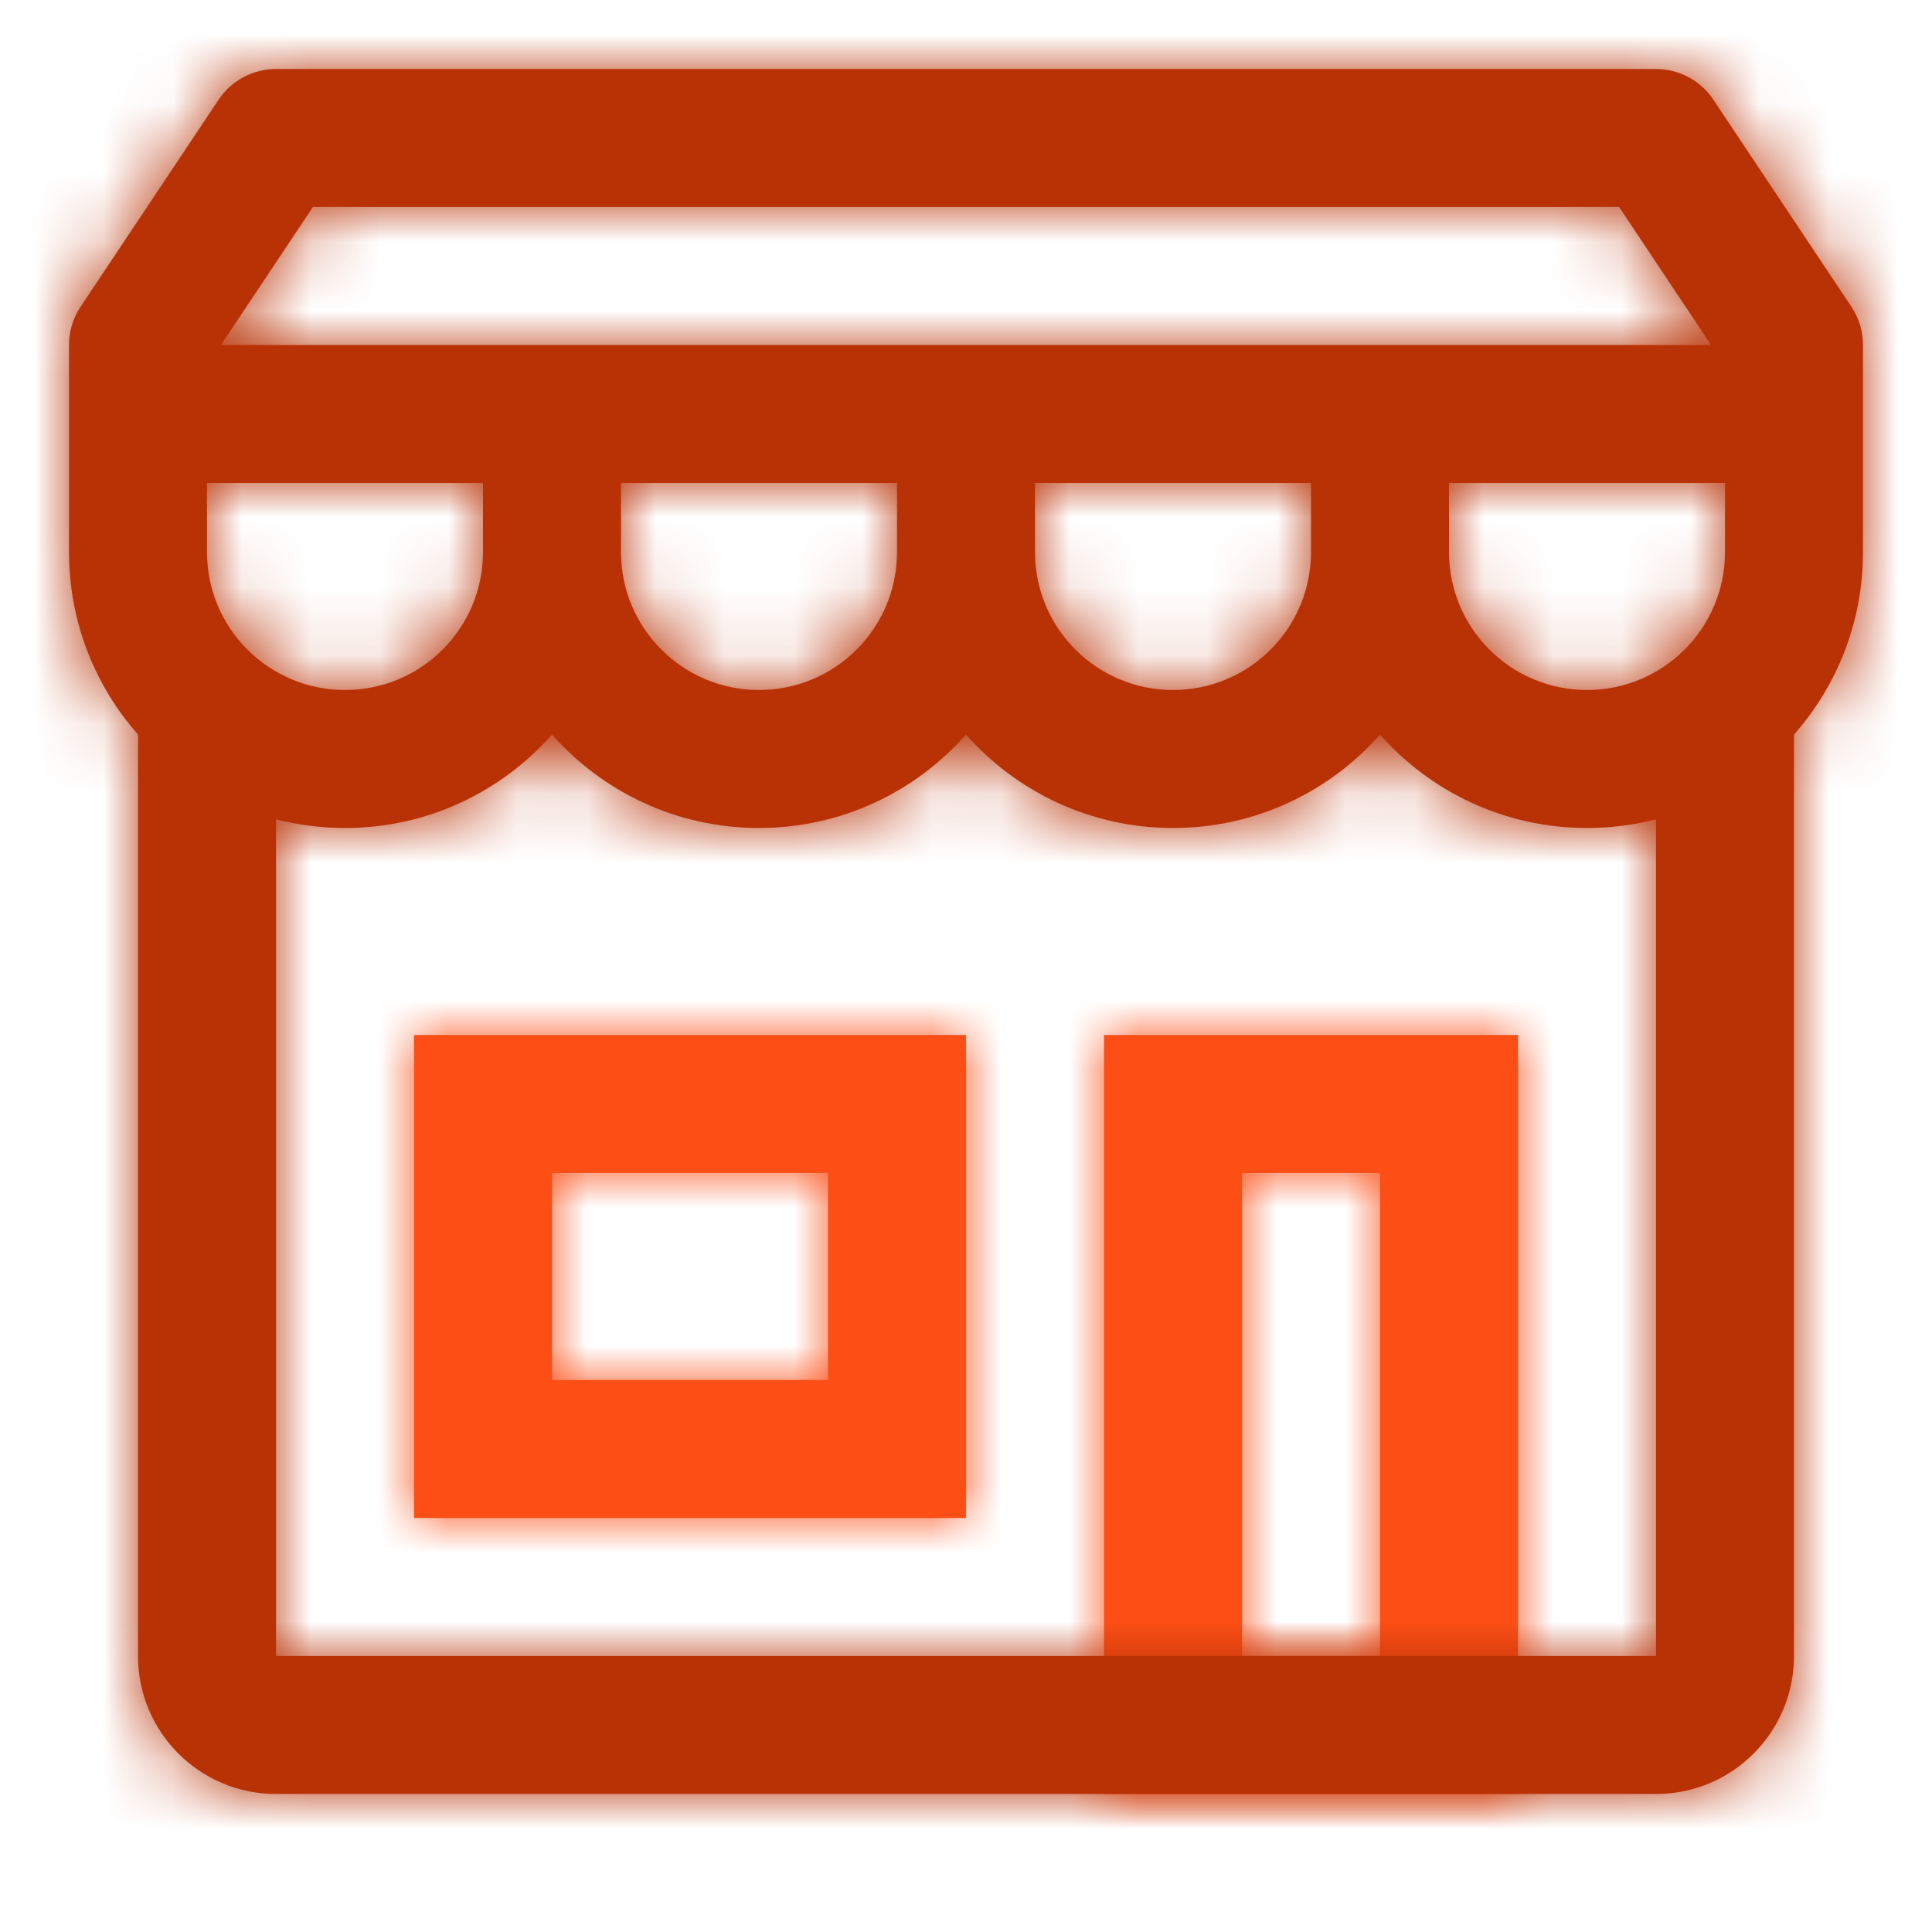 <?xml version="1.0" encoding="UTF-8"?> <svg xmlns="http://www.w3.org/2000/svg" width="28" height="28" viewBox="0 0 28 28" fill="none"><mask id="path-1-inside-1" fill="white"><path fill-rule="evenodd" clip-rule="evenodd" d="M6 22V15H14V22H6ZM8 17H12V20H8V17Z"></path><path fill-rule="evenodd" clip-rule="evenodd" d="M16 26V15H22V26H16ZM18 17H20V24H18V17Z"></path></mask><path fill-rule="evenodd" clip-rule="evenodd" d="M6 22V15H14V22H6ZM8 17H12V20H8V17Z" fill="#FC4E15"></path><path fill-rule="evenodd" clip-rule="evenodd" d="M16 26V15H22V26H16ZM18 17H20V24H18V17Z" fill="#FC4E15"></path><path d="M8 17V15H6V17H8ZM12 17H14V15H12V17ZM12 20V22H14V20H12ZM8 20H6V22H8V20ZM6 22H4V24H6V22ZM6 15V13H4V15H6ZM14 15H16V13H14V15ZM14 22V24H16V22H14ZM18 17V15H16V17H18ZM20 17H22V15H20V17ZM20 24V26H22V24H20ZM18 24H16V26H18V24ZM16 26H14V28H16V26ZM16 15V13H14V15H16ZM22 15H24V13H22V15ZM22 26V28H24V26H22ZM8 19H12V15H8V19ZM10 17V20H14V17H10ZM12 18H8V22H12V18ZM10 20V17H6V20H10ZM8 22V15H4V22H8ZM6 17H14V13H6V17ZM12 15V22H16V15H12ZM14 20H6V24H14V20ZM18 19H20V15H18V19ZM18 17V24H22V17H18ZM20 22H18V26H20V22ZM20 24V17H16V24H20ZM18 26V15H14V26H18ZM16 17H22V13H16V17ZM20 15V26H24V15H20ZM22 24H16V28H22V24Z" fill="#FC4E15" mask="url(#path-1-inside-1)"></path><mask id="path-3-inside-2" fill="white"><path fill-rule="evenodd" clip-rule="evenodd" d="M4 1C3.666 1 3.353 1.167 3.168 1.445L1.168 4.445C1.051 4.62 0.997 4.819 1 5.015V8C1 9.014 1.378 9.941 2 10.646V24C2 25.105 2.895 26 4 26H24C25.105 26 26 25.105 26 24V10.646C26.622 9.941 27 9.014 27 8V5.013C27.003 4.818 26.948 4.62 26.832 4.445L24.832 1.445C24.647 1.167 24.334 1 24 1H4ZM24.798 5L23.465 3H4.535L3.202 5H24.798ZM3 7H7V8C7 9.105 6.105 10 5 10C3.895 10 3 9.105 3 8V7ZM8 10.646C7.267 11.476 6.195 12 5 12C4.655 12 4.32 11.956 4 11.874L4 24H24L24 11.874C23.68 11.956 23.345 12 23 12C21.805 12 20.733 11.476 20 10.646C19.267 11.476 18.195 12 17 12C15.805 12 14.733 11.476 14 10.646C13.267 11.476 12.195 12 11 12C9.805 12 8.733 11.476 8 10.646ZM21 8C21 9.105 21.895 10 23 10C24.105 10 25 9.105 25 8V7H21V8ZM19 7H15V8C15 9.105 15.895 10 17 10C18.105 10 19 9.105 19 8V7ZM9 7H13V8C13 9.105 12.105 10 11 10C9.895 10 9 9.105 9 8V7Z"></path></mask><path fill-rule="evenodd" clip-rule="evenodd" d="M4 1C3.666 1 3.353 1.167 3.168 1.445L1.168 4.445C1.051 4.62 0.997 4.819 1 5.015V8C1 9.014 1.378 9.941 2 10.646V24C2 25.105 2.895 26 4 26H24C25.105 26 26 25.105 26 24V10.646C26.622 9.941 27 9.014 27 8V5.013C27.003 4.818 26.948 4.62 26.832 4.445L24.832 1.445C24.647 1.167 24.334 1 24 1H4ZM24.798 5L23.465 3H4.535L3.202 5H24.798ZM3 7H7V8C7 9.105 6.105 10 5 10C3.895 10 3 9.105 3 8V7ZM8 10.646C7.267 11.476 6.195 12 5 12C4.655 12 4.32 11.956 4 11.874L4 24H24L24 11.874C23.68 11.956 23.345 12 23 12C21.805 12 20.733 11.476 20 10.646C19.267 11.476 18.195 12 17 12C15.805 12 14.733 11.476 14 10.646C13.267 11.476 12.195 12 11 12C9.805 12 8.733 11.476 8 10.646ZM21 8C21 9.105 21.895 10 23 10C24.105 10 25 9.105 25 8V7H21V8ZM19 7H15V8C15 9.105 15.895 10 17 10C18.105 10 19 9.105 19 8V7ZM9 7H13V8C13 9.105 12.105 10 11 10C9.895 10 9 9.105 9 8V7Z" fill="#B93206"></path><path d="M3.168 1.445L1.504 0.336L1.504 0.336L3.168 1.445ZM1.168 4.445L-0.496 3.336L-0.496 3.336L1.168 4.445ZM1 5.015H3C3 5.004 3 4.994 3 4.984L1 5.015ZM2 10.646H4C4 10.158 3.822 9.688 3.499 9.322L2 10.646ZM26 10.646L24.5 9.322C24.178 9.688 24 10.158 24 10.646H26ZM27 5.013L25 4.986C25 4.995 25 5.004 25 5.013H27ZM26.832 4.445L25.168 5.555L25.168 5.555L26.832 4.445ZM24.832 1.445L23.168 2.555L23.168 2.555L24.832 1.445ZM24.798 5V7C25.536 7 26.213 6.594 26.561 5.944C26.91 5.293 26.871 4.504 26.462 3.891L24.798 5ZM23.465 3L25.129 1.891C24.758 1.334 24.134 1 23.465 1V3ZM4.535 3V1C3.866 1 3.242 1.334 2.871 1.891L4.535 3ZM3.202 5L1.538 3.891C1.129 4.504 1.09 5.293 1.438 5.944C1.787 6.594 2.464 7 3.202 7V5ZM3 7V5C1.895 5 1 5.895 1 7H3ZM7 7H9C9 5.895 8.105 5 7 5V7ZM8 10.646L9.499 9.322C9.12 8.892 8.574 8.646 8 8.646C7.426 8.646 6.88 8.892 6.501 9.322L8 10.646ZM4 11.874L4.499 9.937C3.9 9.783 3.263 9.914 2.775 10.293C2.286 10.672 2 11.256 2 11.874H4ZM4 24H2C2 24.53 2.211 25.039 2.586 25.414C2.961 25.789 3.47 26 4 26V24ZM24 24V26C25.105 26 26 25.105 26 24H24ZM24 11.874H26C26 11.256 25.714 10.672 25.225 10.293C24.737 9.914 24.1 9.783 23.502 9.937L24 11.874ZM20 10.646L21.5 9.322C21.12 8.892 20.574 8.646 20 8.646C19.426 8.646 18.88 8.892 18.5 9.322L20 10.646ZM14 10.646L15.499 9.322C15.12 8.892 14.574 8.646 14 8.646C13.426 8.646 12.88 8.892 12.501 9.322L14 10.646ZM25 7H27C27 5.895 26.105 5 25 5V7ZM21 7V5C19.895 5 19 5.895 19 7H21ZM19 7H21C21 5.895 20.105 5 19 5V7ZM15 7V5C13.895 5 13 5.895 13 7H15ZM9 7V5C7.895 5 7 5.895 7 7H9ZM13 7H15C15 5.895 14.105 5 13 5V7ZM4 -1C2.997 -1 2.06 -0.499 1.504 0.336L4.832 2.555C4.647 2.833 4.334 3 4 3V-1ZM1.504 0.336L-0.496 3.336L2.832 5.555L4.832 2.555L1.504 0.336ZM-0.496 3.336C-0.845 3.859 -1.009 4.458 -1 5.046L3 4.984C3.003 5.18 2.947 5.382 2.832 5.555L-0.496 3.336ZM-1 5.015V8H3V5.015H-1ZM-1 8C-1 9.52 -0.432 10.913 0.501 11.969L3.499 9.322C3.187 8.969 3 8.509 3 8H-1ZM0 10.646V24H4V10.646H0ZM0 24C0 26.209 1.791 28 4 28V24H4H0ZM4 28H24V24H4V28ZM24 28C26.209 28 28 26.209 28 24H24V28ZM28 24V10.646H24V24H28ZM27.5 11.969C28.432 10.913 29 9.52 29 8H25C25 8.509 24.813 8.969 24.5 9.322L27.5 11.969ZM29 8V5.013H25V8H29ZM29 5.04C29.008 4.453 28.844 3.857 28.496 3.336L25.168 5.555C25.053 5.382 24.997 5.182 25 4.986L29 5.04ZM28.496 3.336L26.496 0.336L23.168 2.555L25.168 5.555L28.496 3.336ZM26.496 0.336C25.94 -0.499 25.003 -1 24 -1V3C23.666 3 23.353 2.833 23.168 2.555L26.496 0.336ZM24 -1H4V3H24V-1ZM26.462 3.891L25.129 1.891L21.801 4.109L23.134 6.109L26.462 3.891ZM23.465 1H4.535V5H23.465V1ZM2.871 1.891L1.538 3.891L4.866 6.109L6.199 4.109L2.871 1.891ZM3.202 7H24.798V3H3.202V7ZM3 9H7V5H3V9ZM5 7V8H9V7H5ZM5 8V12C7.209 12 9 10.209 9 8H5ZM5 8H1C1 10.209 2.791 12 5 12V8ZM5 8V7H1V8H5ZM6.501 9.322C6.131 9.741 5.597 10 5 10V14C6.792 14 8.403 13.212 9.499 11.969L6.501 9.322ZM5 10C4.824 10 4.657 9.978 4.499 9.937L3.501 13.811C3.983 13.935 4.485 14 5 14V10ZM2 11.874L2 24H6L6 11.874H2ZM4 26H24V22H4V26ZM26 24L26 11.874H22L22 24H26ZM23.502 9.937C23.343 9.978 23.176 10 23 10V14C23.515 14 24.017 13.935 24.498 13.811L23.502 9.937ZM23 10C22.403 10 21.869 9.741 21.5 9.322L18.5 11.969C19.597 13.212 21.208 14 23 14V10ZM18.5 9.322C18.131 9.741 17.597 10 17 10V14C18.792 14 20.403 13.212 21.5 11.969L18.5 9.322ZM17 10C16.403 10 15.869 9.741 15.499 9.322L12.501 11.969C13.597 13.212 15.208 14 17 14V10ZM12.501 9.322C12.131 9.741 11.597 10 11 10V14C12.792 14 14.403 13.212 15.499 11.969L12.501 9.322ZM11 10C10.403 10 9.869 9.741 9.499 9.322L6.501 11.969C7.597 13.212 9.208 14 11 14V10ZM19 8C19 10.209 20.791 12 23 12V8H19ZM23 12C25.209 12 27 10.209 27 8H23V12ZM27 8V7H23V8H27ZM25 5H21V9H25V5ZM19 7V8H23V7H19ZM19 5H15V9H19V5ZM13 7V8H17V7H13ZM13 8C13 10.209 14.791 12 17 12V8H13ZM17 12C19.209 12 21 10.209 21 8H17V12ZM21 8V7H17V8H21ZM9 9H13V5H9V9ZM11 7V8H15V7H11ZM11 8V12C13.209 12 15 10.209 15 8H11ZM11 8H7C7 10.209 8.791 12 11 12V8ZM11 8V7H7V8H11Z" fill="#B93206" mask="url(#path-3-inside-2)"></path></svg> 